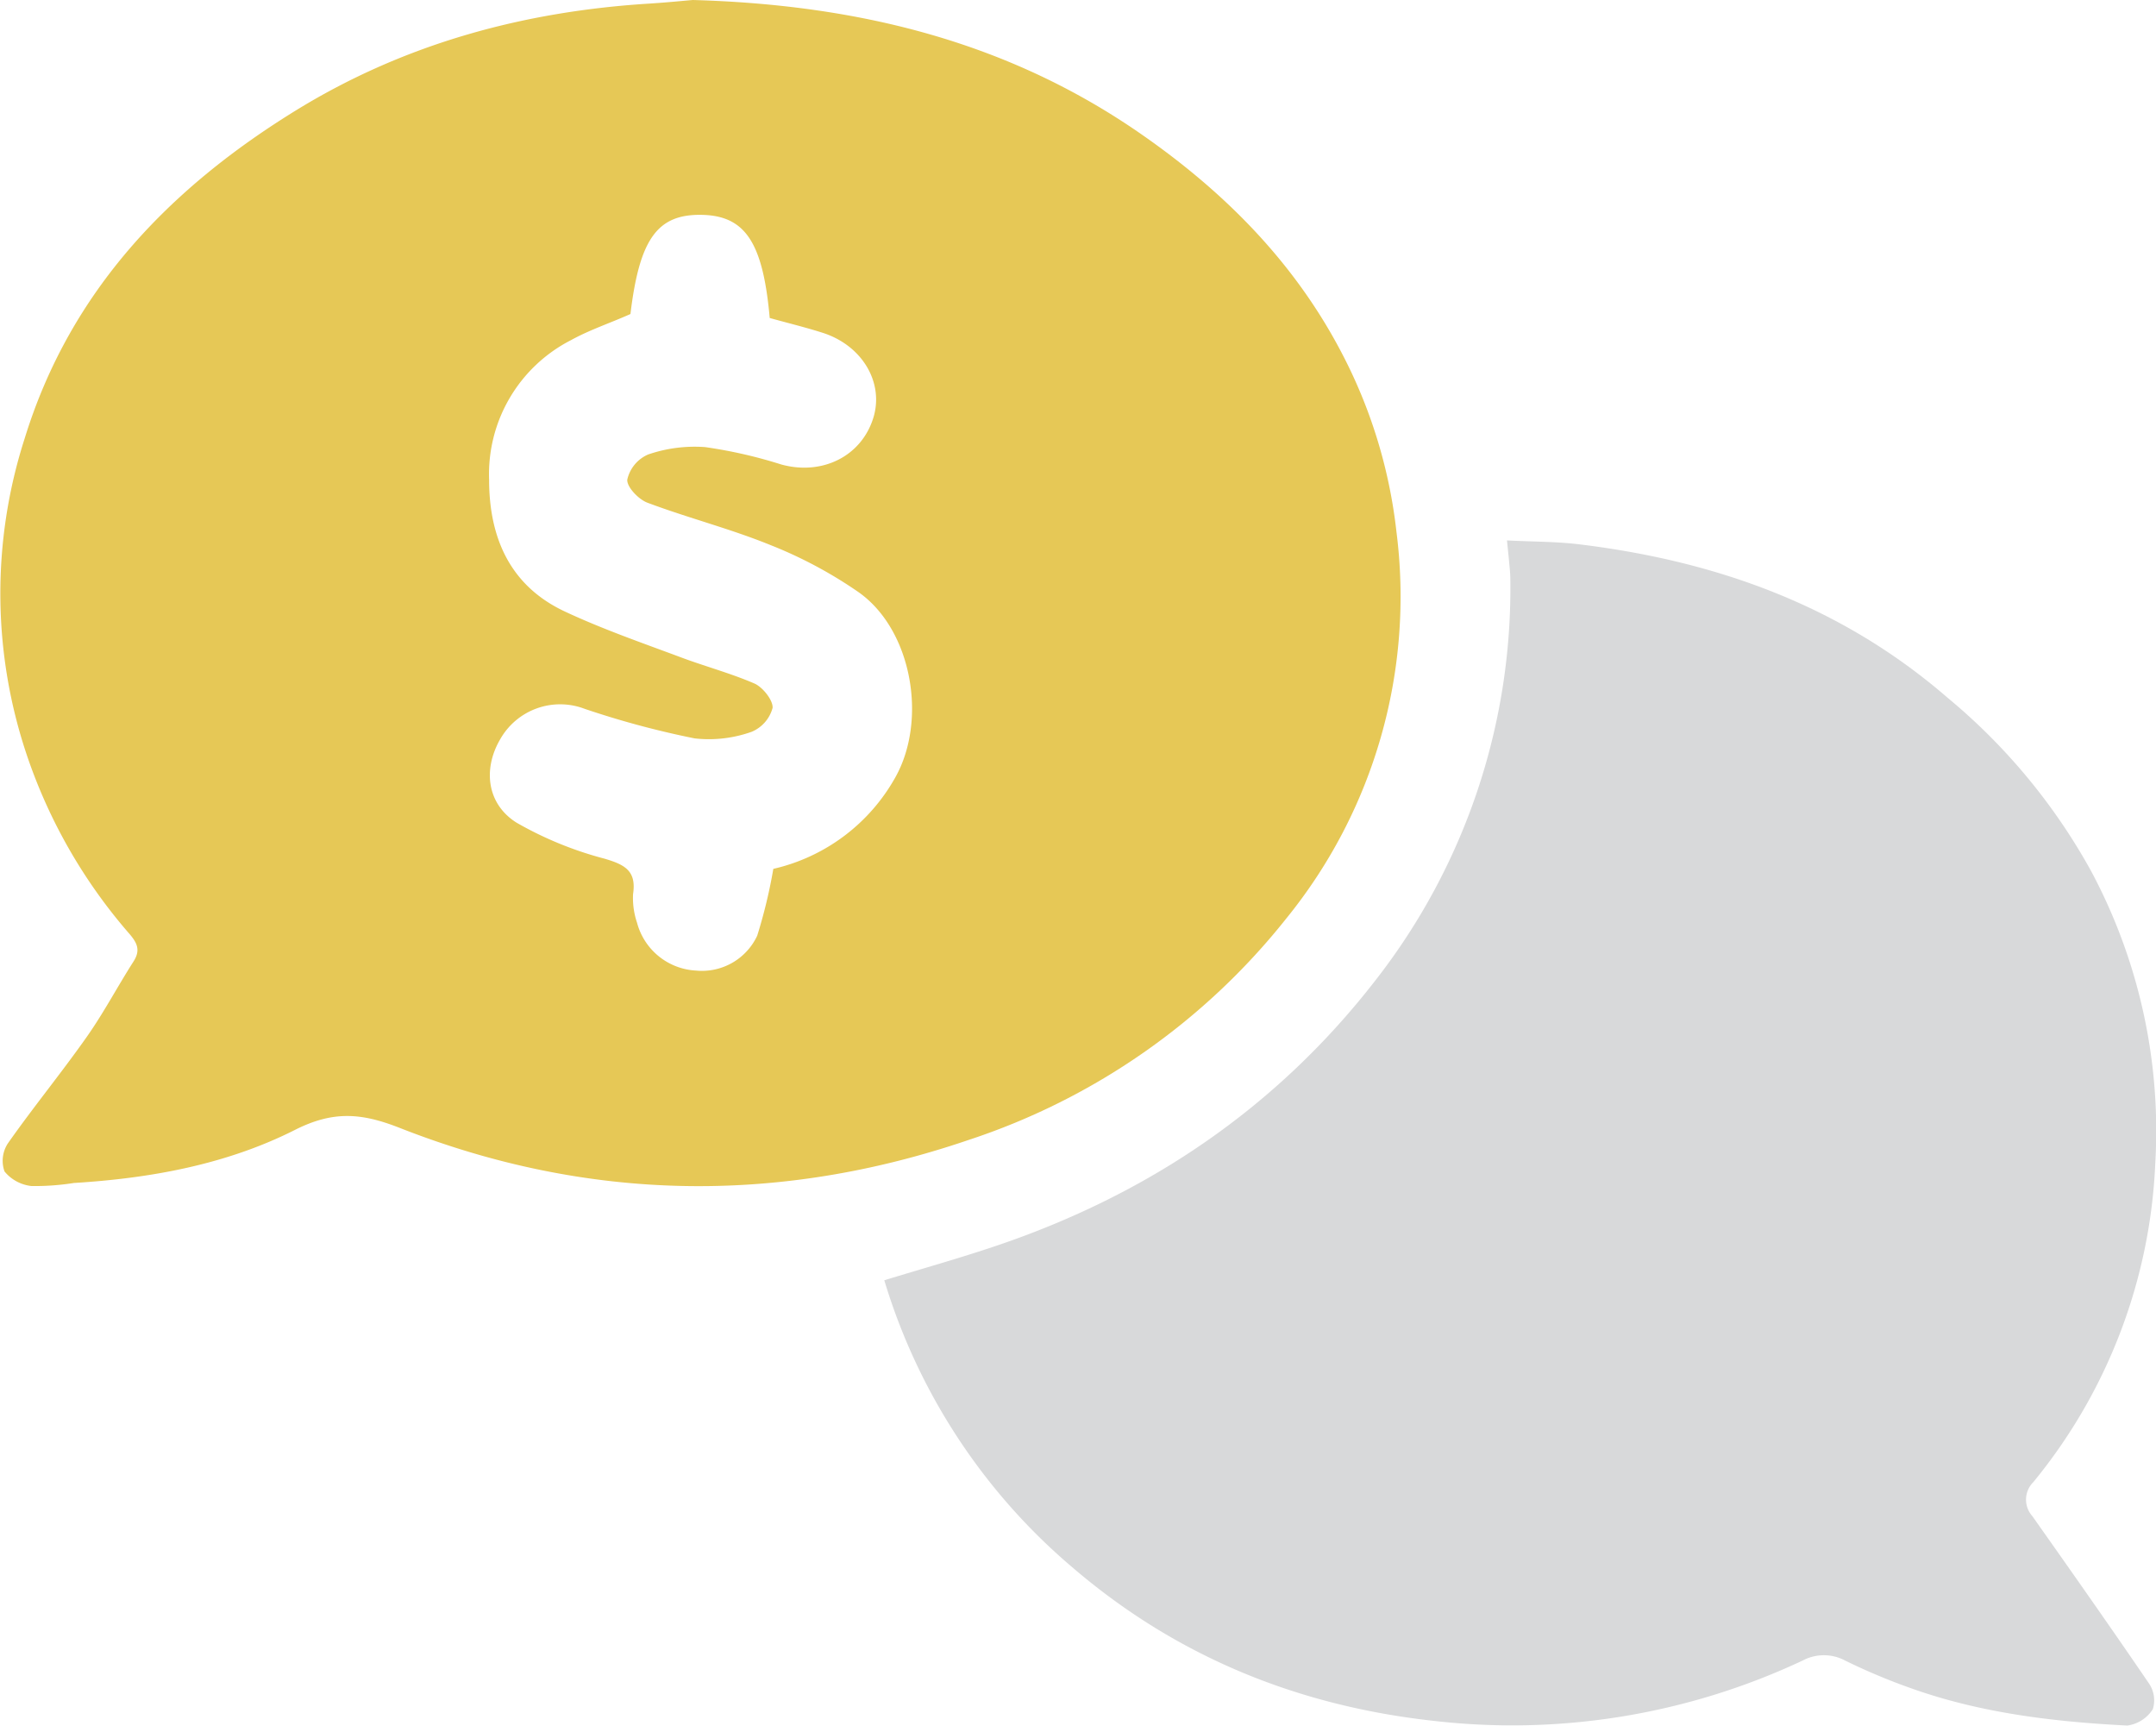 <?xml version="1.0" encoding="UTF-8"?> <svg xmlns="http://www.w3.org/2000/svg" id="Layer_1" data-name="Layer 1" viewBox="0 0 239.18 191.4"> <defs> <style>.cls-1{fill:#e6c856;}.cls-2{fill:#d8d9da;}</style> </defs> <path class="cls-1" d="M76.85,0c18.39.52,34.92,4.62,49.61,14.78C135.74,21.2,143.54,29,148.82,39.1A56.09,56.09,0,0,1,154.92,59a56.62,56.62,0,0,1-12.22,42.87,74.84,74.84,0,0,1-35.28,24.58c-21.17,7.21-42.3,6.82-63.08-1.35-4.27-1.68-7.4-1.91-11.63.23-7.59,3.83-16,5.36-24.51,5.88a27.83,27.83,0,0,1-4.7.34,4.49,4.49,0,0,1-3-1.62,3.52,3.52,0,0,1,.38-3.12c2.81-4,5.91-7.78,8.72-11.77,1.9-2.69,3.44-5.63,5.22-8.41.8-1.25.38-2.07-.47-3.06A58.76,58.76,0,0,1,3,83.82a56.14,56.14,0,0,1-.25-35.23C7.79,32.27,18.81,20.84,33,12.14,45,4.8,58.2,1.24,72.17.39,74,.27,75.82.09,76.85,0Zm8.94,96.37A20.82,20.82,0,0,0,99.36,86.16c3.53-6.37,1.8-16.3-4.1-20.47a48.56,48.56,0,0,0-9.8-5.24c-4.45-1.81-9.13-3-13.63-4.69-1-.37-2.32-1.77-2.24-2.57a4,4,0,0,1,2.31-2.78,15.87,15.87,0,0,1,6.32-.82,52.23,52.23,0,0,1,8.46,1.93c4.53,1.24,8.87-.9,10.2-5.16,1.21-3.88-1.18-8-5.56-9.43-2-.64-4-1.12-5.93-1.66-.75-8.42-2.73-11.37-7.6-11.44s-6.85,2.69-7.85,11c-2.24,1-4.52,1.75-6.6,2.9A16.69,16.69,0,0,0,54.26,53.2c0,6.4,2.29,11.76,8.39,14.62,4.1,1.92,8.4,3.42,12.65,5,2.78,1.06,5.69,1.82,8.41,3,.92.41,2.06,1.86,2,2.69a4,4,0,0,1-2.33,2.66,14.14,14.14,0,0,1-6.31.73,98.23,98.23,0,0,1-12.21-3.28,7.64,7.64,0,0,0-9.4,3.43c-1.89,3.27-1.45,7.13,1.85,9.2a40,40,0,0,0,9.79,4c2.22.66,3.52,1.34,3.13,3.92a8.51,8.51,0,0,0,.44,3.17,7.15,7.15,0,0,0,6.53,5.31A6.77,6.77,0,0,0,84,103.79,57,57,0,0,0,85.79,96.37Z"></path> <path class="cls-2" d="M98.1,142c4.26-1.3,8.32-2.44,12.3-3.78,17-5.72,31.27-15.38,42.23-29.54a70.57,70.57,0,0,0,14.92-44.44c0-.67-.08-1.33-.14-2s-.13-1.3-.23-2.3c2.86.15,5.57.12,8.23.46,15.12,1.87,28.91,6.82,40.66,17A66.84,66.84,0,0,1,232,96.65a61.1,61.1,0,0,1,7.1,32.37,59.75,59.75,0,0,1-13.53,35.37,2.74,2.74,0,0,0-.11,3.77c4.35,6.16,8.69,12.33,12.94,18.56a3.33,3.33,0,0,1,.43,2.85,4,4,0,0,1-2.83,1.82c-8.22-.42-16.39-1.39-24.2-4.21a67.87,67.87,0,0,1-7.11-3,5,5,0,0,0-4.71,0,75.8,75.8,0,0,1-40.75,6.71c-15-1.62-28.51-7-40.15-16.95A67.1,67.1,0,0,1,98.1,142Z"></path> </svg> 